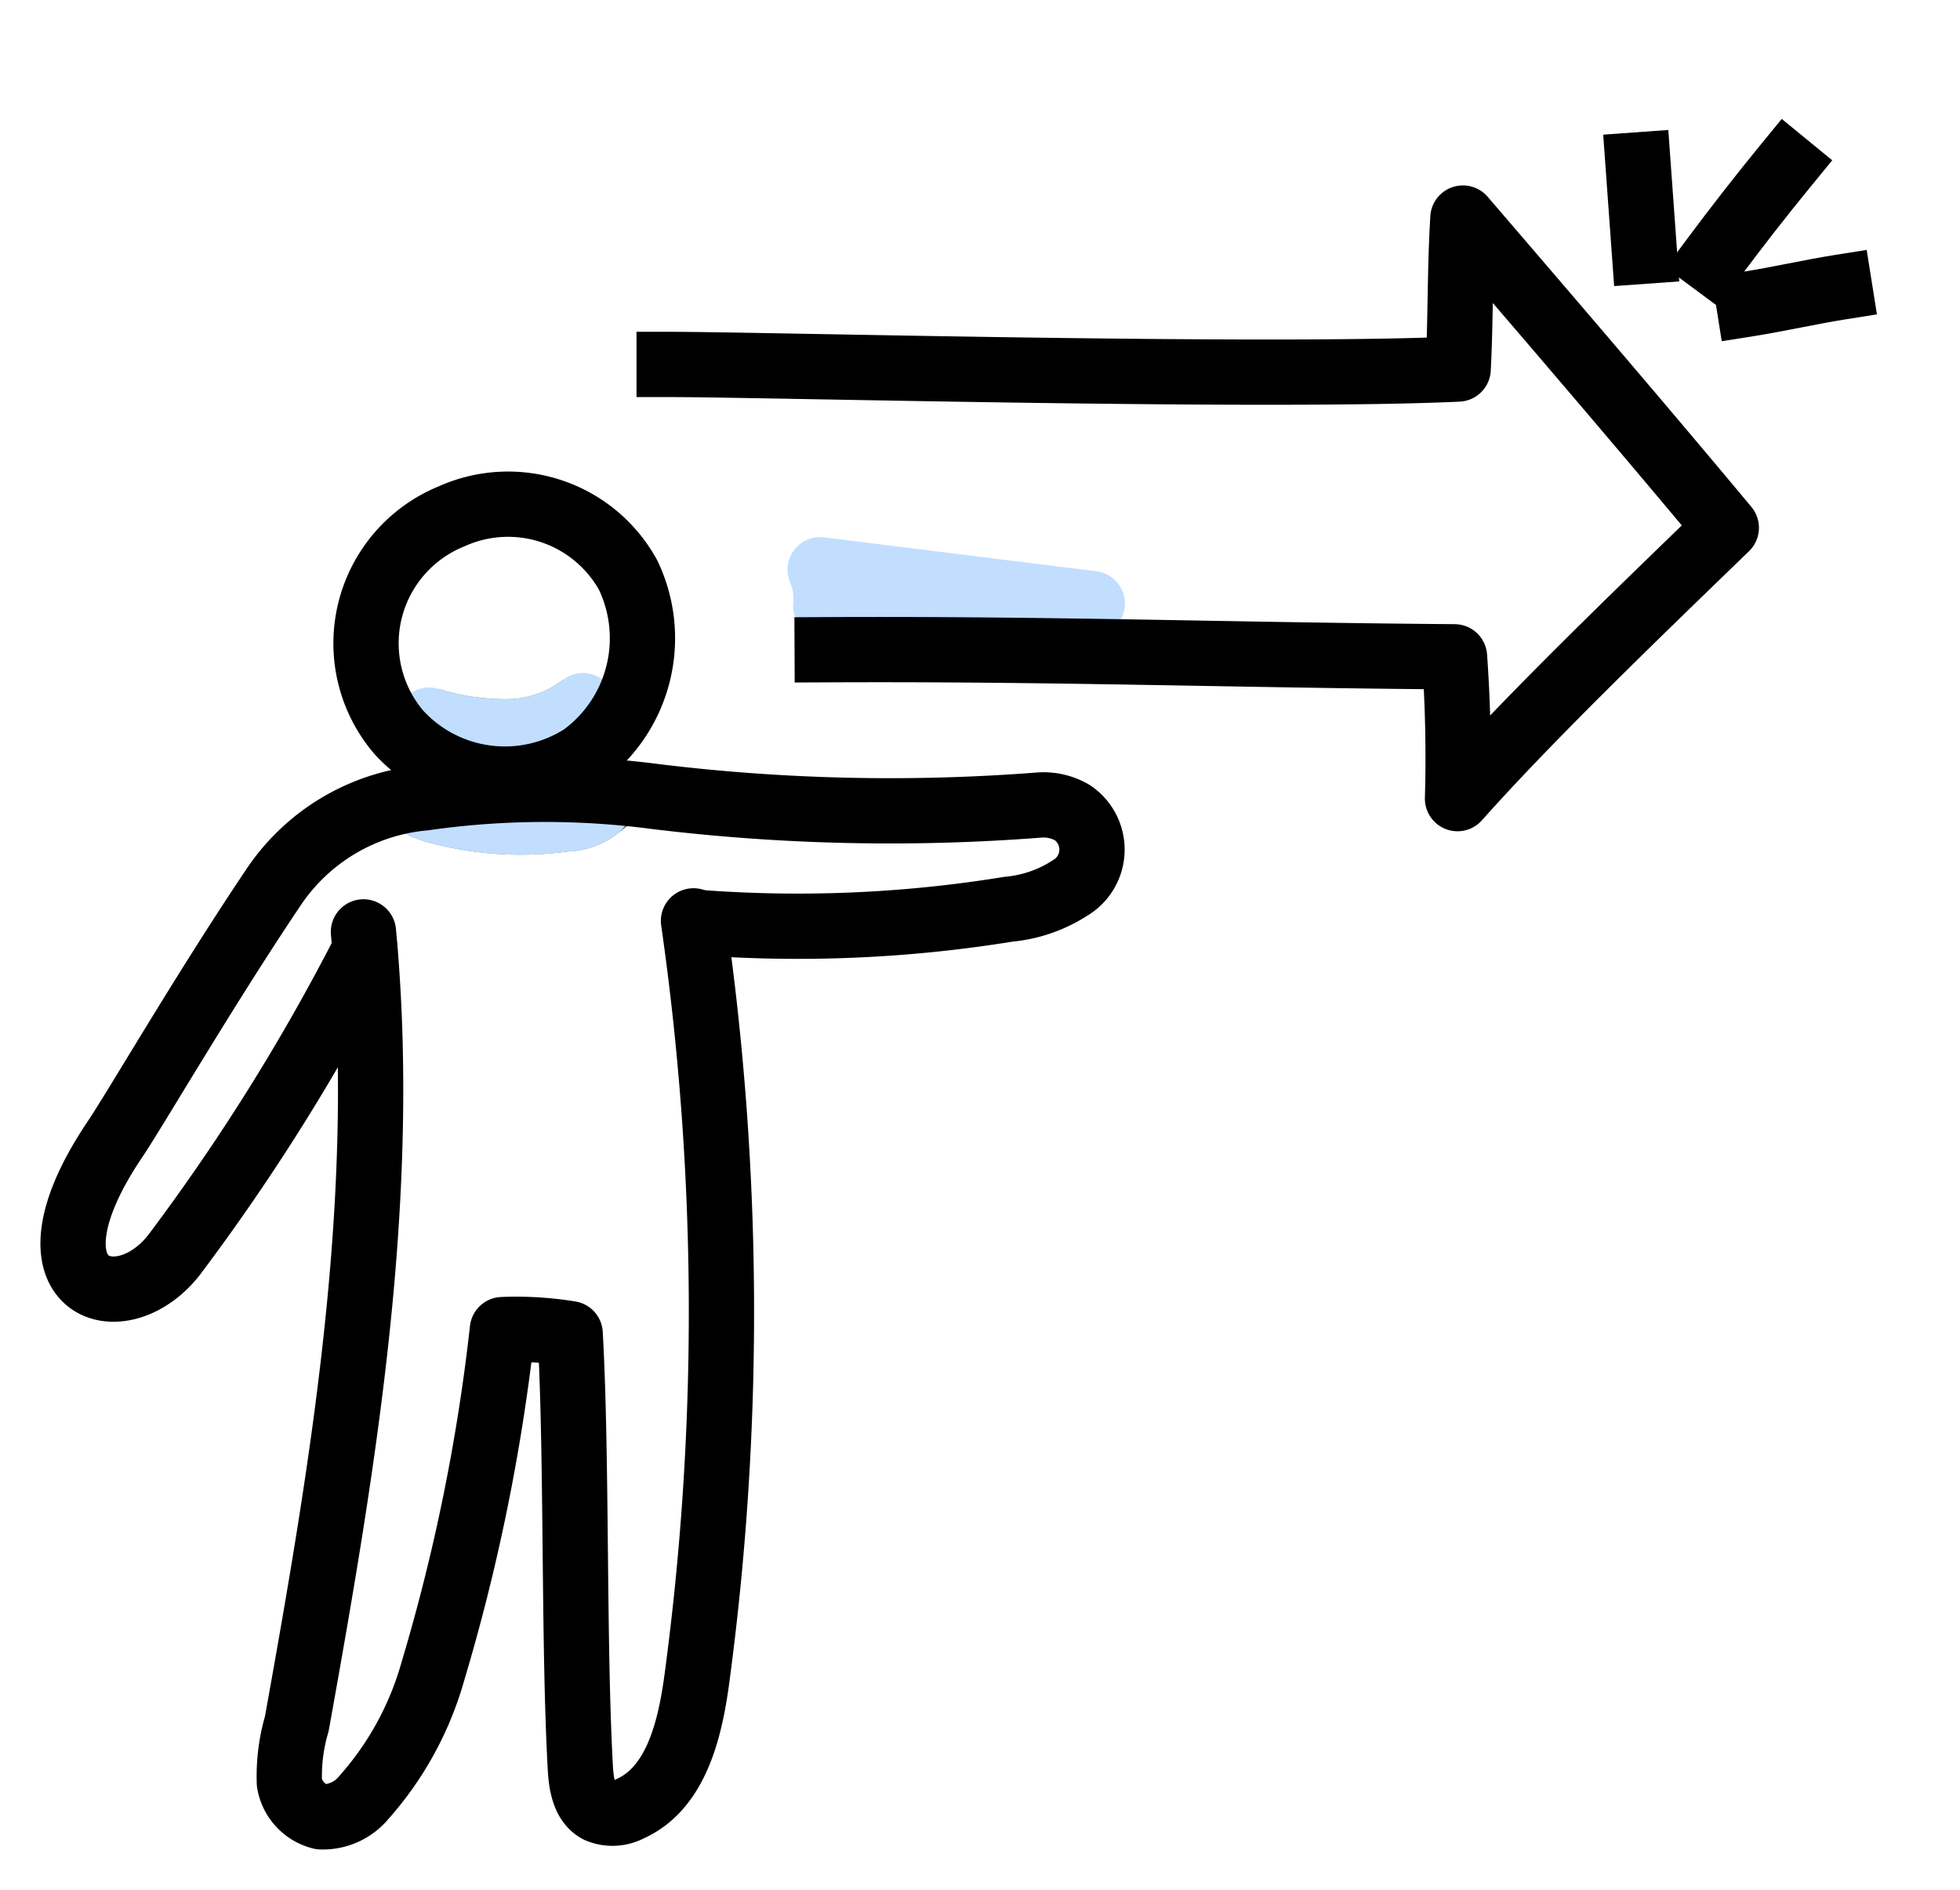 <?xml version="1.0" encoding="UTF-8"?> <svg xmlns="http://www.w3.org/2000/svg" xmlns:xlink="http://www.w3.org/1999/xlink" width="60.055" height="57.925" viewBox="0 0 60.055 57.925"><defs><clipPath id="clip-path"><rect id="Rectangle_445" data-name="Rectangle 445" width="60.055" height="57.925" fill="none" stroke="#707070" stroke-width="2"></rect></clipPath></defs><g id="icon-3" transform="translate(2 4)"><g id="Group_8155" data-name="Group 8155" transform="translate(-2 -4)" clip-path="url(#clip-path)"><path id="Path_7939" data-name="Path 7939" d="M662.085,5.5Q660.9,6.947,659.79,8.444" transform="translate(-607.352 -0.448)" fill="none" stroke="#000" stroke-linecap="square" stroke-linejoin="round" stroke-width="2"></path><path id="Path_7940" data-name="Path 7940" d="M624.005,5.5l.191,2.646" transform="translate(-573.813 -0.448)" fill="none" stroke="#000" stroke-linecap="square" stroke-linejoin="round" stroke-width="2"></path><path id="Path_7941" data-name="Path 7941" d="M680.846,65.254c-.9.143-1.875.366-2.779.509" transform="translate(-624.481 -56.451)" fill="none" stroke="#000" stroke-linecap="square" stroke-linejoin="round" stroke-width="2"></path><path id="Path_7942" data-name="Path 7942" d="M140.332,268.192a2.569,2.569,0,0,0,.661.29,9.833,9.833,0,0,0,3.952.251,1.662,1.662,0,0,0,1-.346,4.6,4.6,0,0,0-2.3-.334l-2.982.08c-.189.005-.4.016-.332.059" transform="translate(-127.629 -243.638)" fill="#8ec2fe" stroke="#707070" stroke-width="2"></path><path id="Path_7943" data-name="Path 7943" d="M140.332,268.192a2.569,2.569,0,0,0,.661.29,9.833,9.833,0,0,0,3.952.251,1.662,1.662,0,0,0,1-.346,4.6,4.6,0,0,0-2.3-.334l-2.982.08C140.476,268.138,140.267,268.148,140.332,268.192Z" transform="translate(-127.629 -243.638)" fill="none" stroke="#c1deff" stroke-linecap="round" stroke-linejoin="round" stroke-width="2"></path><path id="Path_7945" data-name="Path 7945" d="M92.934,317.554c.766,8.108-.6,16.252-2.042,24.267a5.681,5.681,0,0,0-.227,1.811,1.3,1.3,0,0,0,.967,1.04,1.623,1.623,0,0,0,1.313-.591,9.818,9.818,0,0,0,2.115-3.863,59.494,59.494,0,0,0,2.132-10.477,10.3,10.3,0,0,1,2.076.125c.214,3.815.1,9.478.311,13.293.028.5.109,1.082.549,1.314a1.125,1.125,0,0,0,.965-.044c1.385-.614,1.821-2.336,2.037-3.835a84.308,84.308,0,0,0-.083-23.378" transform="translate(-81.798 -288.997)" fill="none" stroke="#000" stroke-linecap="round" stroke-linejoin="round" stroke-width="2"></path><path id="Path_7946" data-name="Path 7946" d="M150.9,232.164a3.82,3.82,0,0,1-2.286.8,7.921,7.921,0,0,1-2.428-.357,3.377,3.377,0,0,0,2.351.724,3.823,3.823,0,0,0,2.363-1.163" transform="translate(-133.04 -210.54)" fill="#8ec2fe" stroke="#707070" stroke-width="2"></path><path id="Path_7947" data-name="Path 7947" d="M150.9,232.164a3.82,3.82,0,0,1-2.286.8,7.921,7.921,0,0,1-2.428-.357,3.377,3.377,0,0,0,2.351.724A3.823,3.823,0,0,0,150.9,232.164Z" transform="translate(-133.04 -210.54)" fill="none" stroke="#c1deff" stroke-linecap="round" stroke-linejoin="round" stroke-width="2"></path><path id="Path_7948" data-name="Path 7948" d="M14.444,270.1a64.388,64.388,0,0,1-5.776,9.255c-1.645,2.265-5.013,1.2-1.885-3.444.629-.934,2.757-4.6,4.864-7.732a6.225,6.225,0,0,1,4.613-2.731,26.073,26.073,0,0,1,7.071-.043,59.278,59.278,0,0,0,11.786.261,1.752,1.752,0,0,1,1,.233,1.365,1.365,0,0,1-.074,2.312,4.164,4.164,0,0,1-1.885.649,40.256,40.256,0,0,1-9.563.4" transform="translate(-3.261 -240.997)" fill="none" stroke="#000" stroke-linecap="round" stroke-linejoin="round" stroke-width="2"></path><path id="Path_7949" data-name="Path 7949" d="M123.981,153.163a4.2,4.2,0,0,0-1.635,6.608,4.4,4.4,0,0,0,5.645.744,4.483,4.483,0,0,0,1.395-5.543A4.2,4.2,0,0,0,123.981,153.163Z" transform="translate(-110.137 -137.343)" fill="none" stroke="#000" stroke-linecap="round" stroke-linejoin="round" stroke-width="2"></path><path id="Path_7950" data-name="Path 7950" d="M300.921,179.537l8.168-.062-8.338-1.039A2.227,2.227,0,0,1,300.921,179.537Z" transform="translate(-275.621 -160.977)" fill="none" stroke="#c1deff" stroke-linecap="round" stroke-linejoin="round" stroke-width="2"></path><path id="Path_7951" data-name="Path 7951" d="M241.077,43.915c2.882,0,18.236.418,24.175.141.081-1.5.047-3,.146-4.627,2.685,3.126,5.369,6.252,8.07,9.491-2.9,2.807-6.04,5.835-8.235,8.3a43.432,43.432,0,0,0-.092-4.346c-7.014-.054-12.208-.25-19.222-.217" transform="translate(-220.574 -32.747)" fill="none" stroke="#000" stroke-linecap="square" stroke-linejoin="round" stroke-width="2"></path></g></g></svg> 